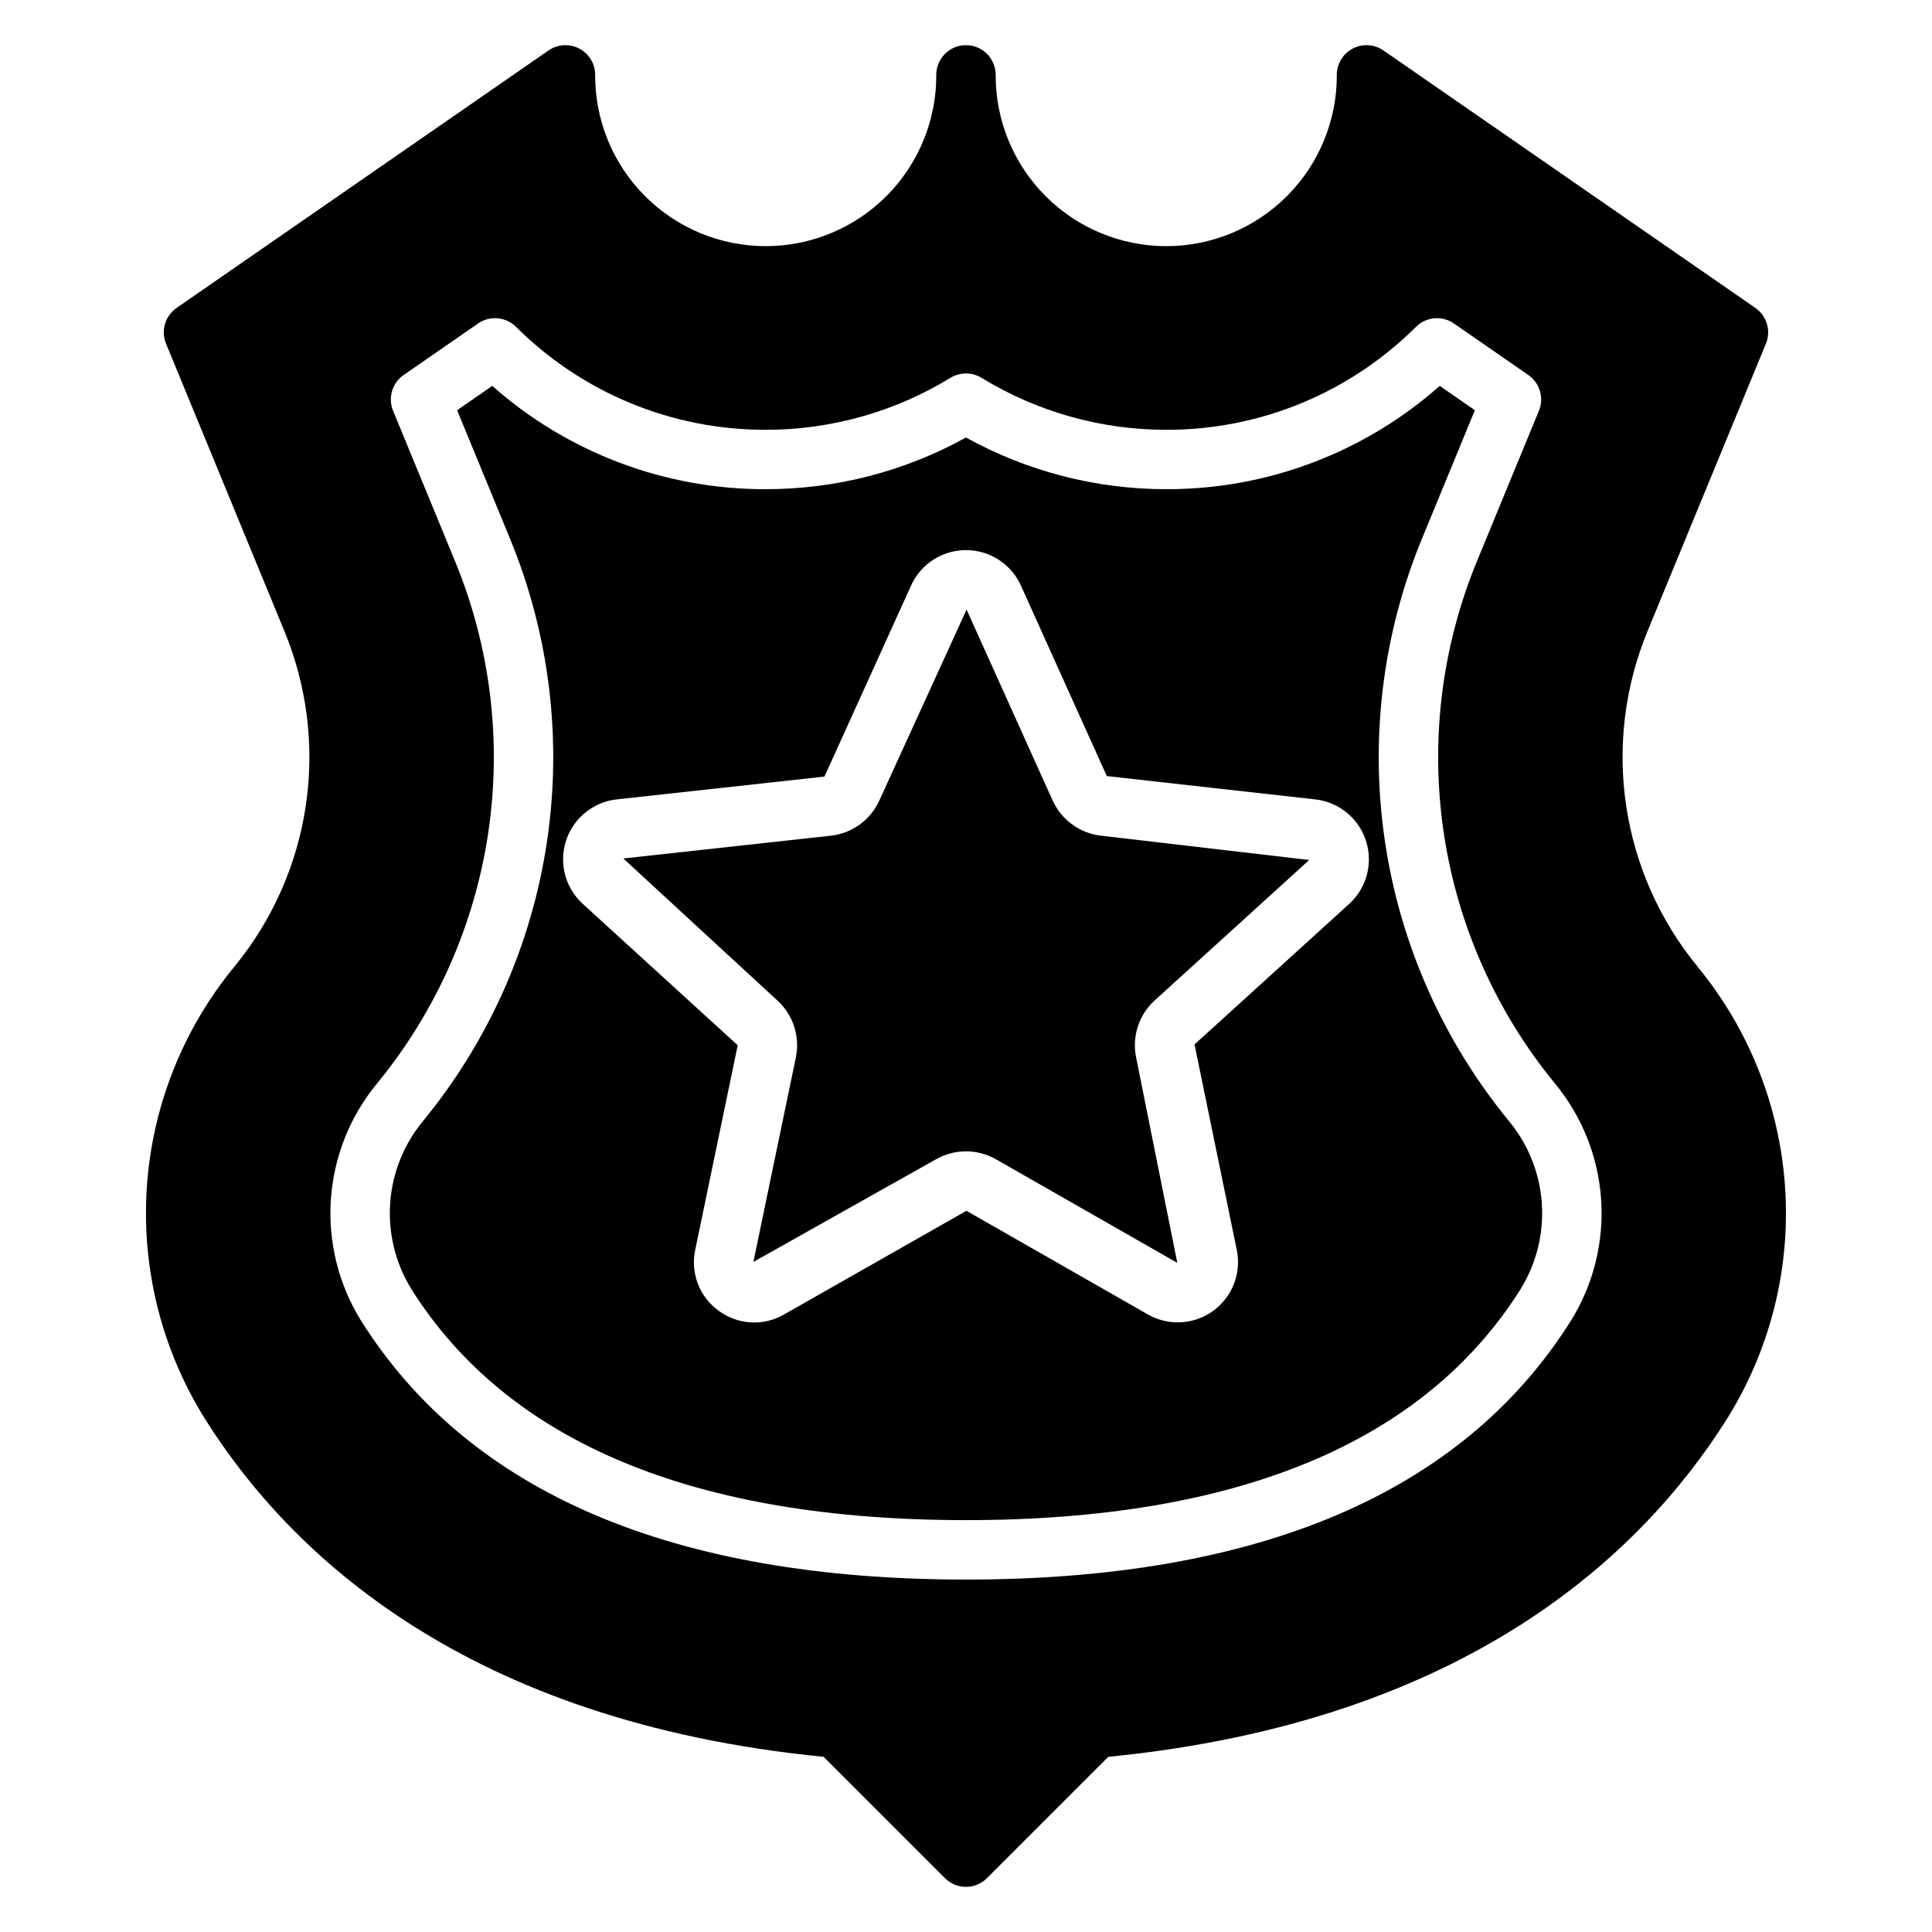 <?xml version="1.0" encoding="UTF-8"?>
<!-- Uploaded to: SVG Repo, www.svgrepo.com, Generator: SVG Repo Mixer Tools -->
<svg fill="#000000" width="800px" height="800px" version="1.1" viewBox="144 144 512 512" xmlns="http://www.w3.org/2000/svg">
 <g>
  <path d="m593.81 400.09c-10.02-12.23-16.539-26.945-18.863-42.586s-0.367-31.617 5.664-46.23l31.379-76.203h-0.004c1.406-3.422 0.242-7.359-2.797-9.469l-98.566-68.234c-2.406-1.668-5.543-1.859-8.137-0.5s-4.219 4.047-4.215 6.973c0.047 12.023-4.691 23.566-13.172 32.086-8.484 8.516-20.008 13.305-32.031 13.305-12.02 0-23.547-4.789-32.027-13.305-8.484-8.52-13.223-20.062-13.172-32.086 0-4.348-3.523-7.871-7.871-7.871s-7.875 3.523-7.875 7.871c0.051 12.023-4.688 23.566-13.172 32.086-8.48 8.516-20.008 13.305-32.027 13.305s-23.547-4.789-32.027-13.305c-8.484-8.52-13.223-20.062-13.172-32.086 0-2.926-1.625-5.613-4.219-6.973s-5.731-1.164-8.137 0.5l-98.566 68.234c-3.039 2.109-4.207 6.051-2.801 9.473l31.379 76.203v-0.004c6.027 14.617 7.988 30.594 5.664 46.23-2.324 15.641-8.844 30.355-18.863 42.586-13.734 16.656-21.879 37.207-23.281 58.75-1.398 21.539 4.016 42.977 15.477 61.27 22.527 35.773 69.215 80.137 163.89 89.465l32.16 32.156c1.477 1.477 3.477 2.305 5.566 2.305 2.086 0 4.09-0.828 5.562-2.305l32.16-32.156c94.68-9.324 141.37-53.688 163.89-89.465h0.004c11.461-18.293 16.875-39.73 15.473-61.27-1.402-21.543-9.547-42.098-23.281-58.75zm-33.539 93.977c-28.641 45.477-82.562 68.535-160.27 68.535-77.715 0-131.63-23.059-160.27-68.535h-0.004c-5.992-9.625-8.805-20.895-8.039-32.207 0.77-11.312 5.074-22.098 12.316-30.828 15.609-19.051 25.766-41.977 29.387-66.34 3.621-24.363 0.57-49.254-8.824-72.023l-16.395-39.812c-1.406-3.422-0.242-7.363 2.801-9.473l19.738-13.668c3.117-2.152 7.328-1.781 10.023 0.887 17.566 17.527 41.383 27.352 66.195 27.301 17.277 0.012 34.223-4.758 48.957-13.777 2.527-1.543 5.703-1.543 8.227 0 14.738 9.02 31.684 13.789 48.961 13.777 24.812 0.051 48.629-9.773 66.195-27.301 2.695-2.668 6.906-3.039 10.023-0.887l19.738 13.668c3.043 2.109 4.207 6.051 2.801 9.473l-16.398 39.816c-9.395 22.77-12.445 47.656-8.824 72.02 3.621 24.359 13.777 47.285 29.387 66.336 7.242 8.73 11.551 19.516 12.32 30.828 0.766 11.316-2.047 22.586-8.039 32.211z"/>
  <path d="m422.96 356.14-22.75-50.465v-0.004l-0.066-0.113-23.113 50.59c-2.332 5.144-7.199 8.684-12.812 9.312l-55.035 6.043 40.836 37.637v0.004c4.172 3.809 6.031 9.535 4.894 15.074l-11.258 54.199 48.414-27.207v0.004c4.914-2.793 10.934-2.793 15.848-0.004l48.078 27.465-10.918-54.457 0.004-0.004c-1.137-5.535 0.719-11.258 4.891-15.066l40.977-37.242-55.164-6.441-0.004-0.004c-5.617-0.629-10.488-4.172-12.82-9.32z"/>
  <path d="m520.87 286.67 13.984-33.957-9.305-6.445h-0.004c-19.992 17.695-45.781 27.434-72.477 27.371-18.566 0.012-36.828-4.703-53.07-13.695-16.242 8.992-34.508 13.703-53.074 13.695-26.695 0.062-52.484-9.68-72.477-27.371l-9.305 6.445 13.98 33.953c10.477 25.395 13.879 53.156 9.84 80.332-4.039 27.176-15.367 52.746-32.781 74-5.144 6.172-8.219 13.809-8.781 21.828s1.414 16.008 5.644 22.844c25.566 40.598 75.008 61.18 146.95 61.18s121.39-20.582 146.95-61.18c4.234-6.832 6.207-14.828 5.644-22.844-0.562-8.02-3.637-15.656-8.785-21.832-17.41-21.25-28.738-46.82-32.777-73.996-4.039-27.172-0.641-54.93 9.84-80.328zm-19.336 96.883-40.973 37.234 11.188 54.426h0.004c0.84 4.035 0.086 8.242-2.106 11.734-2.191 3.496-5.648 6.008-9.648 7.012-4 1.004-8.23 0.422-11.812-1.625l-48.074-27.461-48.305 27.461c-2.664 1.547-5.723 2.285-8.797 2.117s-6.035-1.234-8.516-3.059c-2.504-1.793-4.434-4.281-5.543-7.156-1.113-2.871-1.359-6.008-0.711-9.02l11.258-54.207-41.039-37.457c-3.051-2.773-4.914-6.621-5.195-10.734-0.281-4.113 1.039-8.18 3.688-11.34 2.644-3.164 6.41-5.184 10.508-5.633l55.027-6.043 22.945-50.605c1.695-3.758 4.777-6.715 8.605-8.254 3.824-1.539 8.094-1.539 11.922 0 3.824 1.539 6.906 4.496 8.602 8.254l22.754 50.473 55.219 6.176c4.102 0.453 7.867 2.473 10.512 5.637s3.965 7.227 3.684 11.34c-0.285 4.113-2.144 7.961-5.195 10.734z"/>
 </g>
</svg>
